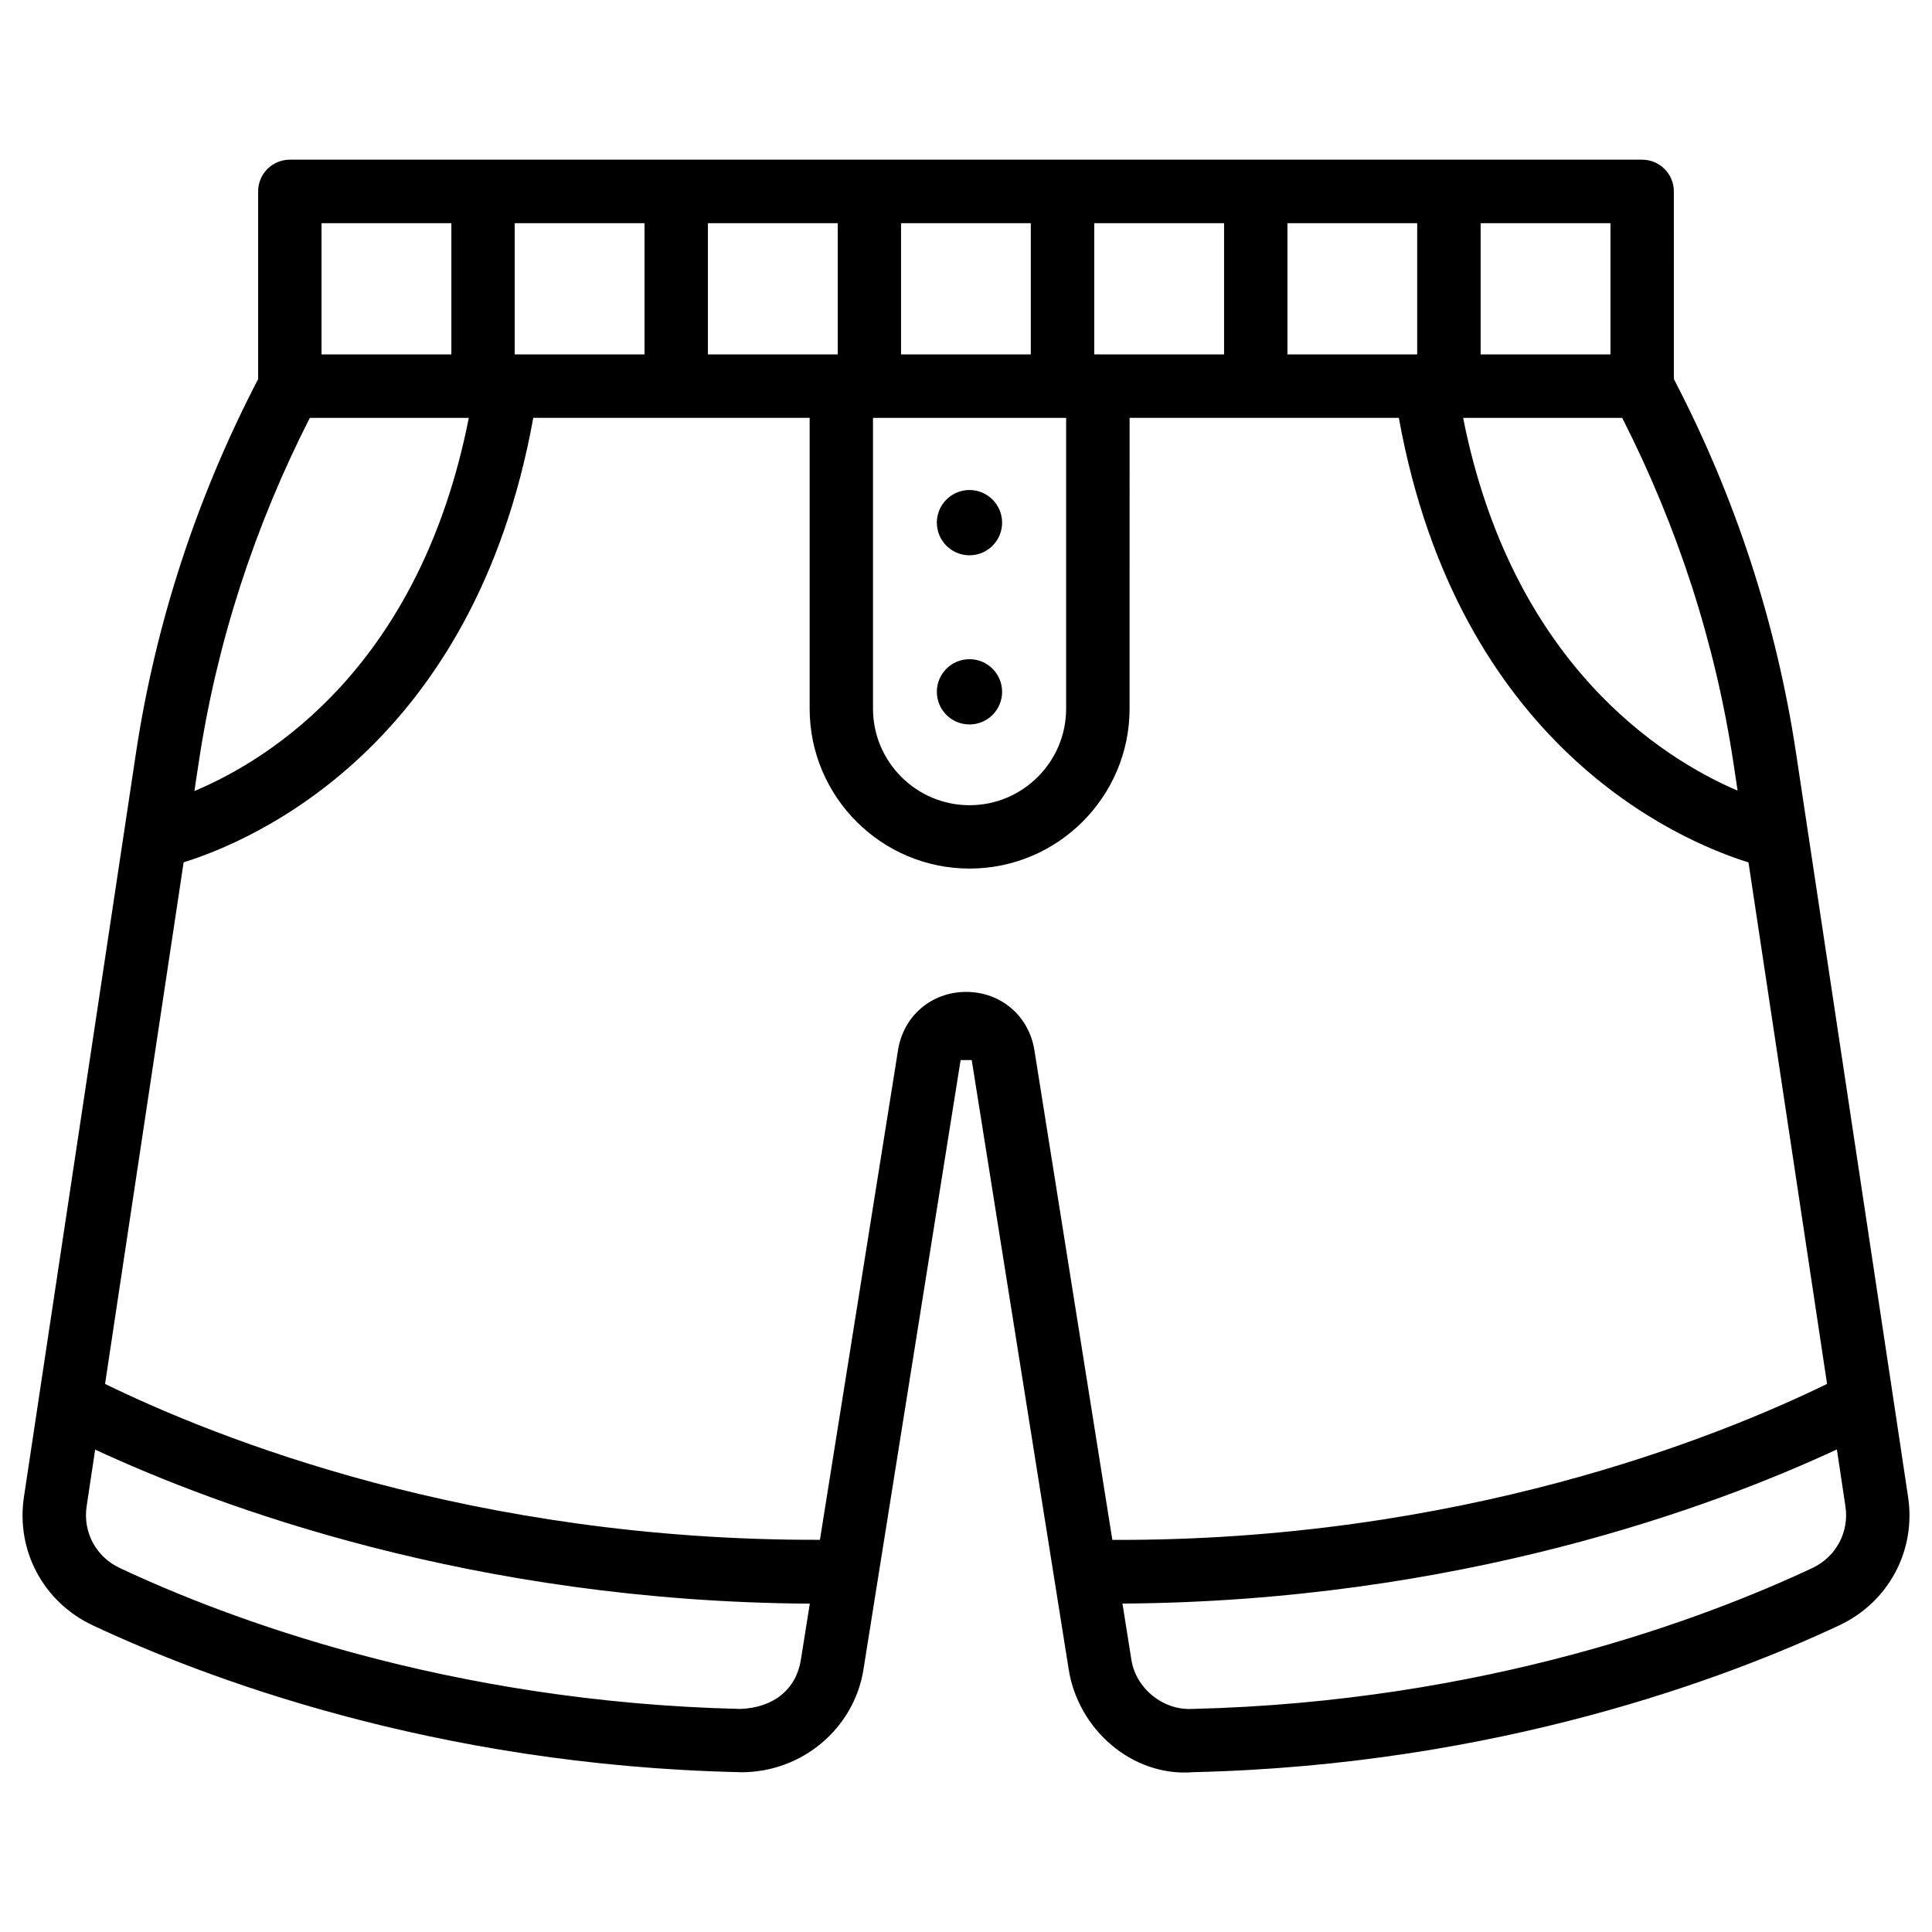 <?xml version="1.0" encoding="UTF-8"?>
<!-- Uploaded to: SVG Repo, www.svgrepo.com, Generator: SVG Repo Mixer Tools -->
<svg fill="#000000" width="800px" height="800px" version="1.1" viewBox="144 144 512 512" xmlns="http://www.w3.org/2000/svg">
 <g>
  <path d="m645.82 515.12c0-0.125-0.043-0.25-0.062-0.398l-25.777-171.09c-5.246-34.785-16.207-68.121-32.391-99.188l-0.004-49.707v-0.02c0-4.641-3.777-8.398-8.398-8.398h-358.38c-4.641 0-8.398 3.758-8.398 8.398v49.75c-16.203 31.172-27.16 64.488-32.387 99.168l-25.734 170.88c-0.02 0.25-0.105 0.484-0.105 0.715l-3.84 25.484c-2.141 14.234 5.184 27.879 18.223 34.008 29.223 13.73 90.328 37.07 171.23 38.918 0.25 0.02 0.484 0.02 0.734 0.02 15.996 0 29.789-11.566 32.285-27.164l25.758-161.57h1.051 1.891l25.715 161.57c2.519 15.848 16.898 28.508 33.043 27.145 80.82-1.867 141.95-25.191 171.21-38.941 13.016-6.129 20.32-19.797 18.18-33.984zm-41.336-161.59c-20.215-8.648-59.871-33.816-72.738-98.789h42.152c14.609 28.719 24.645 59.406 29.473 91.398zm-340.87-150.39v34.785l-34.406-0.004v-34.781zm272.77 34.781v-34.781h34.406v34.785zm-16.812 0h-34.387v-34.781h34.387zm-51.18 0h-33.25c-0.062 0-0.125-0.043-0.211-0.043-0.082 0-0.125 0.043-0.211 0.043h-0.734v-34.781h34.406zm-51.219 0h-34.387v-34.781h34.387zm-51.16 0h-34.406v-34.781h34.406zm-51.199 0h-34.406v-34.781h34.406zm60.543 16.816h51.18v77.062c0 14.105-11.484 25.59-25.59 25.59-14.105 0-25.59-11.484-25.59-25.59zm-149.25 0h42.133c-12.934 65.621-52.504 90.434-72.719 98.895l1.133-7.496c4.785-31.906 14.801-62.598 29.453-91.398zm114.07 342.15c-77.816-1.828-136.45-24.184-164.47-37.367-6.254-2.938-9.762-9.488-8.754-16.289l2.266-15.074c32.812 15.242 100.24 40.262 189.39 40.828l-2.371 14.906c-1.238 7.707-7.117 12.68-16.059 12.996zm59.867-190.02c-9.195 0-16.625 6.359-18.055 15.43l-20.699 129.77c-92.156 0.25-159.86-26.891-189.45-41.312l20.824-138.23c18.727-5.816 76.938-30.898 92.66-117.79h73.242v77.062c0 23.363 19.02 42.383 42.383 42.383 23.363 0 42.402-19.02 42.402-42.383l0.004-77.062h71.352c15.723 86.906 73.953 111.99 92.66 117.81l20.824 138.21c-29.598 14.422-97.824 41.691-189.41 41.332l-20.656-129.79c-1.449-9.07-8.883-15.43-18.078-15.43zm224.3 152.65c-28.066 13.184-86.719 35.539-164.45 37.367-7.66 0.398-14.863-5.414-16.059-12.992l-2.371-14.926c89.133-0.586 156.56-25.609 189.33-40.852l2.266 15.094c1.031 6.801-2.496 13.352-8.711 16.309z"/>
  <path d="m409.57 327.34c0 4.777-3.871 8.648-8.648 8.648s-8.648-3.871-8.648-8.648c0-4.773 3.871-8.648 8.648-8.648s8.648 3.875 8.648 8.648"/>
  <path d="m409.57 282.51c0 4.773-3.871 8.648-8.648 8.648s-8.648-3.875-8.648-8.648c0-4.777 3.871-8.652 8.648-8.652s8.648 3.875 8.648 8.652"/>
 </g>
</svg>